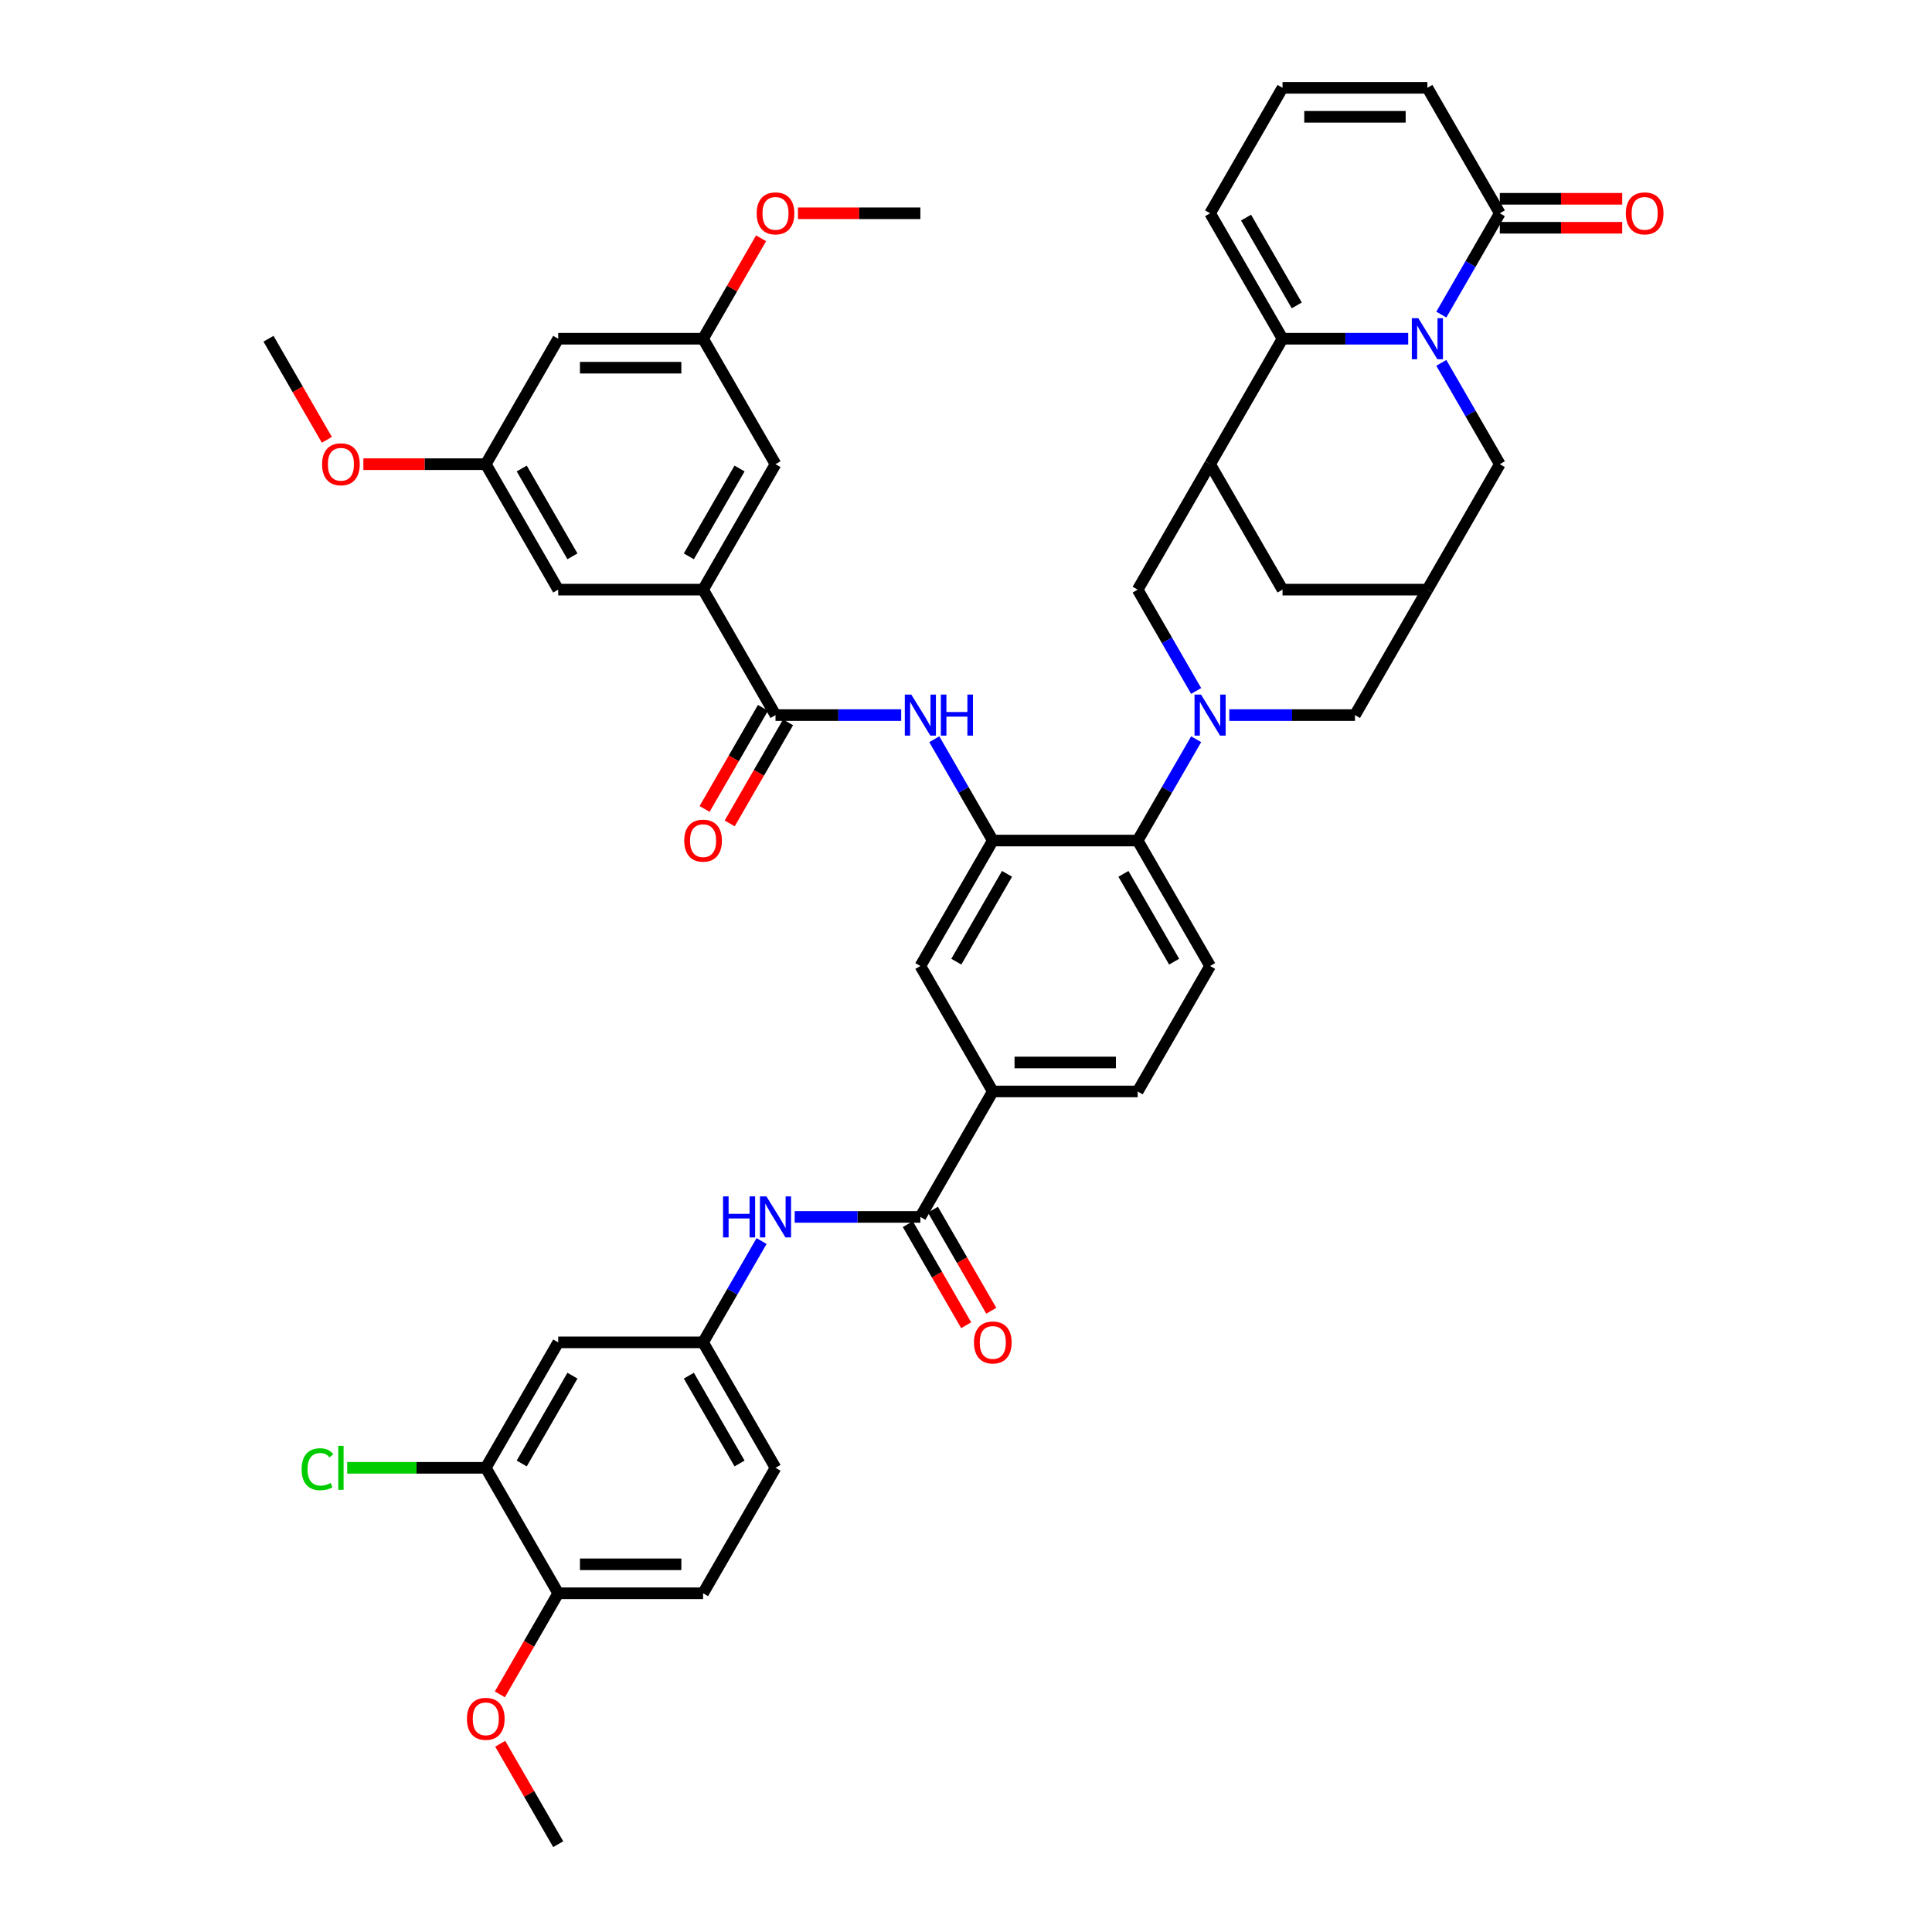 <?xml version='1.0' encoding='iso-8859-1'?>
<svg version='1.1' baseProfile='full'
              xmlns='http://www.w3.org/2000/svg'
                      xmlns:rdkit='http://www.rdkit.org/xml'
                      xmlns:xlink='http://www.w3.org/1999/xlink'
                  xml:space='preserve'
width='1000px' height='1000px' viewBox='0 0 1000 1000'>
<!-- END OF HEADER -->
<rect style='opacity:1.0;fill:#FFFFFF;stroke:none' width='1000' height='1000' x='0' y='0'> </rect>
<path class='bond-1' d='M 728.886,175.325 L 696.359,175.325' style='fill:none;fill-rule:evenodd;stroke:#0000FF;stroke-width:6px;stroke-linecap:butt;stroke-linejoin:miter;stroke-opacity:1' />
<path class='bond-1' d='M 696.359,175.325 L 663.833,175.325' style='fill:none;fill-rule:evenodd;stroke:#000000;stroke-width:6px;stroke-linecap:butt;stroke-linejoin:miter;stroke-opacity:1' />
<path class='bond-4' d='M 746.025,162.833 L 761.164,136.611' style='fill:none;fill-rule:evenodd;stroke:#0000FF;stroke-width:6px;stroke-linecap:butt;stroke-linejoin:miter;stroke-opacity:1' />
<path class='bond-4' d='M 761.164,136.611 L 776.303,110.39' style='fill:none;fill-rule:evenodd;stroke:#000000;stroke-width:6px;stroke-linecap:butt;stroke-linejoin:miter;stroke-opacity:1' />
<path class='bond-14' d='M 746.025,187.816 L 761.164,214.038' style='fill:none;fill-rule:evenodd;stroke:#0000FF;stroke-width:6px;stroke-linecap:butt;stroke-linejoin:miter;stroke-opacity:1' />
<path class='bond-14' d='M 761.164,214.038 L 776.303,240.26' style='fill:none;fill-rule:evenodd;stroke:#000000;stroke-width:6px;stroke-linecap:butt;stroke-linejoin:miter;stroke-opacity:1' />
<path class='bond-0' d='M 636.27,370.13 L 668.796,370.13' style='fill:none;fill-rule:evenodd;stroke:#0000FF;stroke-width:6px;stroke-linecap:butt;stroke-linejoin:miter;stroke-opacity:1' />
<path class='bond-0' d='M 668.796,370.13 L 701.323,370.13' style='fill:none;fill-rule:evenodd;stroke:#000000;stroke-width:6px;stroke-linecap:butt;stroke-linejoin:miter;stroke-opacity:1' />
<path class='bond-5' d='M 619.13,382.622 L 603.991,408.843' style='fill:none;fill-rule:evenodd;stroke:#0000FF;stroke-width:6px;stroke-linecap:butt;stroke-linejoin:miter;stroke-opacity:1' />
<path class='bond-5' d='M 603.991,408.843 L 588.852,435.065' style='fill:none;fill-rule:evenodd;stroke:#000000;stroke-width:6px;stroke-linecap:butt;stroke-linejoin:miter;stroke-opacity:1' />
<path class='bond-46' d='M 619.13,357.638 L 603.991,331.416' style='fill:none;fill-rule:evenodd;stroke:#0000FF;stroke-width:6px;stroke-linecap:butt;stroke-linejoin:miter;stroke-opacity:1' />
<path class='bond-46' d='M 603.991,331.416 L 588.852,305.195' style='fill:none;fill-rule:evenodd;stroke:#000000;stroke-width:6px;stroke-linecap:butt;stroke-linejoin:miter;stroke-opacity:1' />
<path class='bond-2' d='M 663.833,175.325 L 626.342,240.26' style='fill:none;fill-rule:evenodd;stroke:#000000;stroke-width:6px;stroke-linecap:butt;stroke-linejoin:miter;stroke-opacity:1' />
<path class='bond-21' d='M 663.833,175.325 L 626.342,110.39' style='fill:none;fill-rule:evenodd;stroke:#000000;stroke-width:6px;stroke-linecap:butt;stroke-linejoin:miter;stroke-opacity:1' />
<path class='bond-21' d='M 671.196,158.086 L 644.953,112.632' style='fill:none;fill-rule:evenodd;stroke:#000000;stroke-width:6px;stroke-linecap:butt;stroke-linejoin:miter;stroke-opacity:1' />
<path class='bond-9' d='M 626.342,240.26 L 588.852,305.195' style='fill:none;fill-rule:evenodd;stroke:#000000;stroke-width:6px;stroke-linecap:butt;stroke-linejoin:miter;stroke-opacity:1' />
<path class='bond-44' d='M 626.342,240.26 L 663.833,305.195' style='fill:none;fill-rule:evenodd;stroke:#000000;stroke-width:6px;stroke-linecap:butt;stroke-linejoin:miter;stroke-opacity:1' />
<path class='bond-3' d='M 513.871,435.065 L 588.852,435.065' style='fill:none;fill-rule:evenodd;stroke:#000000;stroke-width:6px;stroke-linecap:butt;stroke-linejoin:miter;stroke-opacity:1' />
<path class='bond-7' d='M 513.871,435.065 L 498.732,408.843' style='fill:none;fill-rule:evenodd;stroke:#000000;stroke-width:6px;stroke-linecap:butt;stroke-linejoin:miter;stroke-opacity:1' />
<path class='bond-7' d='M 498.732,408.843 L 483.593,382.622' style='fill:none;fill-rule:evenodd;stroke:#0000FF;stroke-width:6px;stroke-linecap:butt;stroke-linejoin:miter;stroke-opacity:1' />
<path class='bond-16' d='M 513.871,435.065 L 476.381,500' style='fill:none;fill-rule:evenodd;stroke:#000000;stroke-width:6px;stroke-linecap:butt;stroke-linejoin:miter;stroke-opacity:1' />
<path class='bond-16' d='M 521.235,452.303 L 494.992,497.758' style='fill:none;fill-rule:evenodd;stroke:#000000;stroke-width:6px;stroke-linecap:butt;stroke-linejoin:miter;stroke-opacity:1' />
<path class='bond-24' d='M 776.303,110.39 L 738.813,45.455' style='fill:none;fill-rule:evenodd;stroke:#000000;stroke-width:6px;stroke-linecap:butt;stroke-linejoin:miter;stroke-opacity:1' />
<path class='bond-30' d='M 776.303,117.888 L 807.983,117.888' style='fill:none;fill-rule:evenodd;stroke:#000000;stroke-width:6px;stroke-linecap:butt;stroke-linejoin:miter;stroke-opacity:1' />
<path class='bond-30' d='M 807.983,117.888 L 839.662,117.888' style='fill:none;fill-rule:evenodd;stroke:#FF0000;stroke-width:6px;stroke-linecap:butt;stroke-linejoin:miter;stroke-opacity:1' />
<path class='bond-30' d='M 776.303,102.892 L 807.983,102.892' style='fill:none;fill-rule:evenodd;stroke:#000000;stroke-width:6px;stroke-linecap:butt;stroke-linejoin:miter;stroke-opacity:1' />
<path class='bond-30' d='M 807.983,102.892 L 839.662,102.892' style='fill:none;fill-rule:evenodd;stroke:#FF0000;stroke-width:6px;stroke-linecap:butt;stroke-linejoin:miter;stroke-opacity:1' />
<path class='bond-20' d='M 588.852,435.065 L 626.342,500' style='fill:none;fill-rule:evenodd;stroke:#000000;stroke-width:6px;stroke-linecap:butt;stroke-linejoin:miter;stroke-opacity:1' />
<path class='bond-20' d='M 581.488,452.303 L 607.732,497.758' style='fill:none;fill-rule:evenodd;stroke:#000000;stroke-width:6px;stroke-linecap:butt;stroke-linejoin:miter;stroke-opacity:1' />
<path class='bond-6' d='M 401.401,370.13 L 433.927,370.13' style='fill:none;fill-rule:evenodd;stroke:#000000;stroke-width:6px;stroke-linecap:butt;stroke-linejoin:miter;stroke-opacity:1' />
<path class='bond-6' d='M 433.927,370.13 L 466.454,370.13' style='fill:none;fill-rule:evenodd;stroke:#0000FF;stroke-width:6px;stroke-linecap:butt;stroke-linejoin:miter;stroke-opacity:1' />
<path class='bond-10' d='M 401.401,370.13 L 363.91,305.195' style='fill:none;fill-rule:evenodd;stroke:#000000;stroke-width:6px;stroke-linecap:butt;stroke-linejoin:miter;stroke-opacity:1' />
<path class='bond-28' d='M 394.907,366.381 L 379.803,392.543' style='fill:none;fill-rule:evenodd;stroke:#000000;stroke-width:6px;stroke-linecap:butt;stroke-linejoin:miter;stroke-opacity:1' />
<path class='bond-28' d='M 379.803,392.543 L 364.698,418.704' style='fill:none;fill-rule:evenodd;stroke:#FF0000;stroke-width:6px;stroke-linecap:butt;stroke-linejoin:miter;stroke-opacity:1' />
<path class='bond-28' d='M 407.894,373.879 L 392.79,400.041' style='fill:none;fill-rule:evenodd;stroke:#000000;stroke-width:6px;stroke-linecap:butt;stroke-linejoin:miter;stroke-opacity:1' />
<path class='bond-28' d='M 392.79,400.041 L 377.685,426.202' style='fill:none;fill-rule:evenodd;stroke:#FF0000;stroke-width:6px;stroke-linecap:butt;stroke-linejoin:miter;stroke-opacity:1' />
<path class='bond-8' d='M 476.381,629.87 L 513.871,564.935' style='fill:none;fill-rule:evenodd;stroke:#000000;stroke-width:6px;stroke-linecap:butt;stroke-linejoin:miter;stroke-opacity:1' />
<path class='bond-12' d='M 476.381,629.87 L 443.855,629.87' style='fill:none;fill-rule:evenodd;stroke:#000000;stroke-width:6px;stroke-linecap:butt;stroke-linejoin:miter;stroke-opacity:1' />
<path class='bond-12' d='M 443.855,629.87 L 411.328,629.87' style='fill:none;fill-rule:evenodd;stroke:#0000FF;stroke-width:6px;stroke-linecap:butt;stroke-linejoin:miter;stroke-opacity:1' />
<path class='bond-29' d='M 469.888,633.619 L 484.992,659.781' style='fill:none;fill-rule:evenodd;stroke:#000000;stroke-width:6px;stroke-linecap:butt;stroke-linejoin:miter;stroke-opacity:1' />
<path class='bond-29' d='M 484.992,659.781 L 500.097,685.942' style='fill:none;fill-rule:evenodd;stroke:#FF0000;stroke-width:6px;stroke-linecap:butt;stroke-linejoin:miter;stroke-opacity:1' />
<path class='bond-29' d='M 482.875,626.121 L 497.979,652.283' style='fill:none;fill-rule:evenodd;stroke:#000000;stroke-width:6px;stroke-linecap:butt;stroke-linejoin:miter;stroke-opacity:1' />
<path class='bond-29' d='M 497.979,652.283 L 513.084,678.444' style='fill:none;fill-rule:evenodd;stroke:#FF0000;stroke-width:6px;stroke-linecap:butt;stroke-linejoin:miter;stroke-opacity:1' />
<path class='bond-25' d='M 363.91,305.195 L 401.401,240.26' style='fill:none;fill-rule:evenodd;stroke:#000000;stroke-width:6px;stroke-linecap:butt;stroke-linejoin:miter;stroke-opacity:1' />
<path class='bond-25' d='M 356.547,287.956 L 382.79,242.502' style='fill:none;fill-rule:evenodd;stroke:#000000;stroke-width:6px;stroke-linecap:butt;stroke-linejoin:miter;stroke-opacity:1' />
<path class='bond-26' d='M 363.91,305.195 L 288.93,305.195' style='fill:none;fill-rule:evenodd;stroke:#000000;stroke-width:6px;stroke-linecap:butt;stroke-linejoin:miter;stroke-opacity:1' />
<path class='bond-11' d='M 738.813,305.195 L 776.303,240.26' style='fill:none;fill-rule:evenodd;stroke:#000000;stroke-width:6px;stroke-linecap:butt;stroke-linejoin:miter;stroke-opacity:1' />
<path class='bond-15' d='M 738.813,305.195 L 701.323,370.13' style='fill:none;fill-rule:evenodd;stroke:#000000;stroke-width:6px;stroke-linecap:butt;stroke-linejoin:miter;stroke-opacity:1' />
<path class='bond-17' d='M 738.813,305.195 L 663.833,305.195' style='fill:none;fill-rule:evenodd;stroke:#000000;stroke-width:6px;stroke-linecap:butt;stroke-linejoin:miter;stroke-opacity:1' />
<path class='bond-22' d='M 394.188,642.362 L 379.049,668.584' style='fill:none;fill-rule:evenodd;stroke:#0000FF;stroke-width:6px;stroke-linecap:butt;stroke-linejoin:miter;stroke-opacity:1' />
<path class='bond-22' d='M 379.049,668.584 L 363.91,694.805' style='fill:none;fill-rule:evenodd;stroke:#000000;stroke-width:6px;stroke-linecap:butt;stroke-linejoin:miter;stroke-opacity:1' />
<path class='bond-13' d='M 513.871,564.935 L 588.852,564.935' style='fill:none;fill-rule:evenodd;stroke:#000000;stroke-width:6px;stroke-linecap:butt;stroke-linejoin:miter;stroke-opacity:1' />
<path class='bond-13' d='M 525.118,549.939 L 577.605,549.939' style='fill:none;fill-rule:evenodd;stroke:#000000;stroke-width:6px;stroke-linecap:butt;stroke-linejoin:miter;stroke-opacity:1' />
<path class='bond-47' d='M 513.871,564.935 L 476.381,500' style='fill:none;fill-rule:evenodd;stroke:#000000;stroke-width:6px;stroke-linecap:butt;stroke-linejoin:miter;stroke-opacity:1' />
<path class='bond-18' d='M 251.439,759.74 L 288.93,694.805' style='fill:none;fill-rule:evenodd;stroke:#000000;stroke-width:6px;stroke-linecap:butt;stroke-linejoin:miter;stroke-opacity:1' />
<path class='bond-18' d='M 270.05,757.498 L 296.293,712.044' style='fill:none;fill-rule:evenodd;stroke:#000000;stroke-width:6px;stroke-linecap:butt;stroke-linejoin:miter;stroke-opacity:1' />
<path class='bond-36' d='M 251.439,759.74 L 215.576,759.74' style='fill:none;fill-rule:evenodd;stroke:#000000;stroke-width:6px;stroke-linecap:butt;stroke-linejoin:miter;stroke-opacity:1' />
<path class='bond-36' d='M 215.576,759.74 L 179.713,759.74' style='fill:none;fill-rule:evenodd;stroke:#00CC00;stroke-width:6px;stroke-linecap:butt;stroke-linejoin:miter;stroke-opacity:1' />
<path class='bond-49' d='M 251.439,759.74 L 288.93,824.675' style='fill:none;fill-rule:evenodd;stroke:#000000;stroke-width:6px;stroke-linecap:butt;stroke-linejoin:miter;stroke-opacity:1' />
<path class='bond-19' d='M 288.93,694.805 L 363.91,694.805' style='fill:none;fill-rule:evenodd;stroke:#000000;stroke-width:6px;stroke-linecap:butt;stroke-linejoin:miter;stroke-opacity:1' />
<path class='bond-31' d='M 626.342,500 L 588.852,564.935' style='fill:none;fill-rule:evenodd;stroke:#000000;stroke-width:6px;stroke-linecap:butt;stroke-linejoin:miter;stroke-opacity:1' />
<path class='bond-45' d='M 626.342,110.39 L 663.833,45.455' style='fill:none;fill-rule:evenodd;stroke:#000000;stroke-width:6px;stroke-linecap:butt;stroke-linejoin:miter;stroke-opacity:1' />
<path class='bond-37' d='M 363.91,694.805 L 401.401,759.74' style='fill:none;fill-rule:evenodd;stroke:#000000;stroke-width:6px;stroke-linecap:butt;stroke-linejoin:miter;stroke-opacity:1' />
<path class='bond-37' d='M 356.547,712.044 L 382.79,757.498' style='fill:none;fill-rule:evenodd;stroke:#000000;stroke-width:6px;stroke-linecap:butt;stroke-linejoin:miter;stroke-opacity:1' />
<path class='bond-23' d='M 663.833,45.455 L 738.813,45.455' style='fill:none;fill-rule:evenodd;stroke:#000000;stroke-width:6px;stroke-linecap:butt;stroke-linejoin:miter;stroke-opacity:1' />
<path class='bond-23' d='M 675.08,60.451 L 727.566,60.451' style='fill:none;fill-rule:evenodd;stroke:#000000;stroke-width:6px;stroke-linecap:butt;stroke-linejoin:miter;stroke-opacity:1' />
<path class='bond-34' d='M 401.401,240.26 L 363.91,175.325' style='fill:none;fill-rule:evenodd;stroke:#000000;stroke-width:6px;stroke-linecap:butt;stroke-linejoin:miter;stroke-opacity:1' />
<path class='bond-33' d='M 288.93,305.195 L 251.439,240.26' style='fill:none;fill-rule:evenodd;stroke:#000000;stroke-width:6px;stroke-linecap:butt;stroke-linejoin:miter;stroke-opacity:1' />
<path class='bond-33' d='M 296.293,287.956 L 270.05,242.502' style='fill:none;fill-rule:evenodd;stroke:#000000;stroke-width:6px;stroke-linecap:butt;stroke-linejoin:miter;stroke-opacity:1' />
<path class='bond-27' d='M 288.93,824.675 L 363.91,824.675' style='fill:none;fill-rule:evenodd;stroke:#000000;stroke-width:6px;stroke-linecap:butt;stroke-linejoin:miter;stroke-opacity:1' />
<path class='bond-27' d='M 300.177,809.679 L 352.663,809.679' style='fill:none;fill-rule:evenodd;stroke:#000000;stroke-width:6px;stroke-linecap:butt;stroke-linejoin:miter;stroke-opacity:1' />
<path class='bond-38' d='M 288.93,824.675 L 273.825,850.837' style='fill:none;fill-rule:evenodd;stroke:#000000;stroke-width:6px;stroke-linecap:butt;stroke-linejoin:miter;stroke-opacity:1' />
<path class='bond-38' d='M 273.825,850.837 L 258.721,876.999' style='fill:none;fill-rule:evenodd;stroke:#FF0000;stroke-width:6px;stroke-linecap:butt;stroke-linejoin:miter;stroke-opacity:1' />
<path class='bond-32' d='M 288.93,175.325 L 251.439,240.26' style='fill:none;fill-rule:evenodd;stroke:#000000;stroke-width:6px;stroke-linecap:butt;stroke-linejoin:miter;stroke-opacity:1' />
<path class='bond-48' d='M 288.93,175.325 L 363.91,175.325' style='fill:none;fill-rule:evenodd;stroke:#000000;stroke-width:6px;stroke-linecap:butt;stroke-linejoin:miter;stroke-opacity:1' />
<path class='bond-48' d='M 300.177,190.321 L 352.663,190.321' style='fill:none;fill-rule:evenodd;stroke:#000000;stroke-width:6px;stroke-linecap:butt;stroke-linejoin:miter;stroke-opacity:1' />
<path class='bond-40' d='M 251.439,240.26 L 219.76,240.26' style='fill:none;fill-rule:evenodd;stroke:#000000;stroke-width:6px;stroke-linecap:butt;stroke-linejoin:miter;stroke-opacity:1' />
<path class='bond-40' d='M 219.76,240.26 L 188.081,240.26' style='fill:none;fill-rule:evenodd;stroke:#FF0000;stroke-width:6px;stroke-linecap:butt;stroke-linejoin:miter;stroke-opacity:1' />
<path class='bond-39' d='M 363.91,175.325 L 378.919,149.328' style='fill:none;fill-rule:evenodd;stroke:#000000;stroke-width:6px;stroke-linecap:butt;stroke-linejoin:miter;stroke-opacity:1' />
<path class='bond-39' d='M 378.919,149.328 L 393.929,123.331' style='fill:none;fill-rule:evenodd;stroke:#FF0000;stroke-width:6px;stroke-linecap:butt;stroke-linejoin:miter;stroke-opacity:1' />
<path class='bond-35' d='M 363.91,824.675 L 401.401,759.74' style='fill:none;fill-rule:evenodd;stroke:#000000;stroke-width:6px;stroke-linecap:butt;stroke-linejoin:miter;stroke-opacity:1' />
<path class='bond-41' d='M 258.911,902.552 L 273.921,928.549' style='fill:none;fill-rule:evenodd;stroke:#FF0000;stroke-width:6px;stroke-linecap:butt;stroke-linejoin:miter;stroke-opacity:1' />
<path class='bond-41' d='M 273.921,928.549 L 288.93,954.545' style='fill:none;fill-rule:evenodd;stroke:#000000;stroke-width:6px;stroke-linecap:butt;stroke-linejoin:miter;stroke-opacity:1' />
<path class='bond-42' d='M 413.023,110.39 L 444.702,110.39' style='fill:none;fill-rule:evenodd;stroke:#FF0000;stroke-width:6px;stroke-linecap:butt;stroke-linejoin:miter;stroke-opacity:1' />
<path class='bond-42' d='M 444.702,110.39 L 476.381,110.39' style='fill:none;fill-rule:evenodd;stroke:#000000;stroke-width:6px;stroke-linecap:butt;stroke-linejoin:miter;stroke-opacity:1' />
<path class='bond-43' d='M 169.178,227.648 L 154.073,201.486' style='fill:none;fill-rule:evenodd;stroke:#FF0000;stroke-width:6px;stroke-linecap:butt;stroke-linejoin:miter;stroke-opacity:1' />
<path class='bond-43' d='M 154.073,201.486 L 138.969,175.325' style='fill:none;fill-rule:evenodd;stroke:#000000;stroke-width:6px;stroke-linecap:butt;stroke-linejoin:miter;stroke-opacity:1' />
<path  class='atom-0' d='M 734.119 164.707
L 741.077 175.955
Q 741.767 177.064, 742.877 179.074
Q 743.987 181.083, 744.047 181.203
L 744.047 164.707
L 746.866 164.707
L 746.866 185.942
L 743.957 185.942
L 736.489 173.645
Q 735.619 172.205, 734.689 170.556
Q 733.789 168.906, 733.519 168.396
L 733.519 185.942
L 730.76 185.942
L 730.76 164.707
L 734.119 164.707
' fill='#0000FF'/>
<path  class='atom-1' d='M 621.648 359.513
L 628.607 370.76
Q 629.296 371.869, 630.406 373.879
Q 631.516 375.888, 631.576 376.008
L 631.576 359.513
L 634.395 359.513
L 634.395 380.747
L 631.486 380.747
L 624.018 368.45
Q 623.148 367.011, 622.218 365.361
Q 621.319 363.712, 621.049 363.202
L 621.049 380.747
L 618.289 380.747
L 618.289 359.513
L 621.648 359.513
' fill='#0000FF'/>
<path  class='atom-8' d='M 471.687 359.513
L 478.646 370.76
Q 479.335 371.869, 480.445 373.879
Q 481.555 375.888, 481.615 376.008
L 481.615 359.513
L 484.434 359.513
L 484.434 380.747
L 481.525 380.747
L 474.057 368.45
Q 473.187 367.011, 472.257 365.361
Q 471.357 363.712, 471.088 363.202
L 471.088 380.747
L 468.328 380.747
L 468.328 359.513
L 471.687 359.513
' fill='#0000FF'/>
<path  class='atom-8' d='M 486.983 359.513
L 489.863 359.513
L 489.863 368.54
L 500.72 368.54
L 500.72 359.513
L 503.599 359.513
L 503.599 380.747
L 500.72 380.747
L 500.72 370.94
L 489.863 370.94
L 489.863 380.747
L 486.983 380.747
L 486.983 359.513
' fill='#0000FF'/>
<path  class='atom-13' d='M 374.243 619.253
L 377.122 619.253
L 377.122 628.281
L 387.979 628.281
L 387.979 619.253
L 390.858 619.253
L 390.858 640.487
L 387.979 640.487
L 387.979 630.68
L 377.122 630.68
L 377.122 640.487
L 374.243 640.487
L 374.243 619.253
' fill='#0000FF'/>
<path  class='atom-13' d='M 396.707 619.253
L 403.665 630.5
Q 404.355 631.61, 405.465 633.619
Q 406.574 635.629, 406.634 635.749
L 406.634 619.253
L 409.453 619.253
L 409.453 640.487
L 406.544 640.487
L 399.076 628.191
Q 398.206 626.751, 397.277 625.101
Q 396.377 623.452, 396.107 622.942
L 396.107 640.487
L 393.348 640.487
L 393.348 619.253
L 396.707 619.253
' fill='#0000FF'/>
<path  class='atom-29' d='M 354.163 435.125
Q 354.163 430.026, 356.682 427.177
Q 359.202 424.328, 363.91 424.328
Q 368.619 424.328, 371.138 427.177
Q 373.658 430.026, 373.658 435.125
Q 373.658 440.284, 371.108 443.223
Q 368.559 446.132, 363.91 446.132
Q 359.232 446.132, 356.682 443.223
Q 354.163 440.314, 354.163 435.125
M 363.91 443.733
Q 367.149 443.733, 368.889 441.573
Q 370.659 439.384, 370.659 435.125
Q 370.659 430.956, 368.889 428.857
Q 367.149 426.727, 363.91 426.727
Q 360.671 426.727, 358.902 428.827
Q 357.162 430.926, 357.162 435.125
Q 357.162 439.414, 358.902 441.573
Q 360.671 443.733, 363.91 443.733
' fill='#FF0000'/>
<path  class='atom-30' d='M 504.124 694.865
Q 504.124 689.767, 506.643 686.917
Q 509.163 684.068, 513.871 684.068
Q 518.58 684.068, 521.1 686.917
Q 523.619 689.767, 523.619 694.865
Q 523.619 700.024, 521.07 702.963
Q 518.52 705.872, 513.871 705.872
Q 509.193 705.872, 506.643 702.963
Q 504.124 700.054, 504.124 694.865
M 513.871 703.473
Q 517.111 703.473, 518.85 701.314
Q 520.62 699.124, 520.62 694.865
Q 520.62 690.696, 518.85 688.597
Q 517.111 686.467, 513.871 686.467
Q 510.632 686.467, 508.863 688.567
Q 507.123 690.666, 507.123 694.865
Q 507.123 699.154, 508.863 701.314
Q 510.632 703.473, 513.871 703.473
' fill='#FF0000'/>
<path  class='atom-31' d='M 841.536 110.45
Q 841.536 105.351, 844.056 102.502
Q 846.575 99.652, 851.284 99.652
Q 855.993 99.652, 858.512 102.502
Q 861.031 105.351, 861.031 110.45
Q 861.031 115.608, 858.482 118.547
Q 855.933 121.457, 851.284 121.457
Q 846.605 121.457, 844.056 118.547
Q 841.536 115.638, 841.536 110.45
M 851.284 119.057
Q 854.523 119.057, 856.263 116.898
Q 858.032 114.708, 858.032 110.45
Q 858.032 106.281, 856.263 104.181
Q 854.523 102.052, 851.284 102.052
Q 848.045 102.052, 846.275 104.151
Q 844.536 106.251, 844.536 110.45
Q 844.536 114.738, 846.275 116.898
Q 848.045 119.057, 851.284 119.057
' fill='#FF0000'/>
<path  class='atom-37' d='M 156.124 760.475
Q 156.124 755.196, 158.584 752.437
Q 161.073 749.648, 165.782 749.648
Q 170.161 749.648, 172.5 752.737
L 170.52 754.357
Q 168.811 752.107, 165.782 752.107
Q 162.573 752.107, 160.863 754.267
Q 159.183 756.396, 159.183 760.475
Q 159.183 764.674, 160.923 766.833
Q 162.692 768.993, 166.112 768.993
Q 168.451 768.993, 171.18 767.583
L 172.02 769.833
Q 170.91 770.552, 169.231 770.972
Q 167.551 771.392, 165.692 771.392
Q 161.073 771.392, 158.584 768.573
Q 156.124 765.754, 156.124 760.475
' fill='#00CC00'/>
<path  class='atom-37' d='M 175.079 748.358
L 177.839 748.358
L 177.839 771.122
L 175.079 771.122
L 175.079 748.358
' fill='#00CC00'/>
<path  class='atom-39' d='M 241.692 889.67
Q 241.692 884.572, 244.211 881.722
Q 246.731 878.873, 251.439 878.873
Q 256.148 878.873, 258.668 881.722
Q 261.187 884.572, 261.187 889.67
Q 261.187 894.829, 258.638 897.768
Q 256.088 900.678, 251.439 900.678
Q 246.761 900.678, 244.211 897.768
Q 241.692 894.859, 241.692 889.67
M 251.439 898.278
Q 254.679 898.278, 256.418 896.119
Q 258.188 893.929, 258.188 889.67
Q 258.188 885.501, 256.418 883.402
Q 254.679 881.273, 251.439 881.273
Q 248.2 881.273, 246.431 883.372
Q 244.691 885.471, 244.691 889.67
Q 244.691 893.959, 246.431 896.119
Q 248.2 898.278, 251.439 898.278
' fill='#FF0000'/>
<path  class='atom-40' d='M 391.653 110.45
Q 391.653 105.351, 394.172 102.502
Q 396.692 99.652, 401.401 99.652
Q 406.109 99.652, 408.629 102.502
Q 411.148 105.351, 411.148 110.45
Q 411.148 115.608, 408.599 118.547
Q 406.049 121.457, 401.401 121.457
Q 396.722 121.457, 394.172 118.547
Q 391.653 115.638, 391.653 110.45
M 401.401 119.057
Q 404.64 119.057, 406.379 116.898
Q 408.149 114.708, 408.149 110.45
Q 408.149 106.281, 406.379 104.181
Q 404.64 102.052, 401.401 102.052
Q 398.161 102.052, 396.392 104.151
Q 394.652 106.251, 394.652 110.45
Q 394.652 114.738, 396.392 116.898
Q 398.161 119.057, 401.401 119.057
' fill='#FF0000'/>
<path  class='atom-41' d='M 166.711 240.32
Q 166.711 235.221, 169.231 232.372
Q 171.75 229.523, 176.459 229.523
Q 181.168 229.523, 183.687 232.372
Q 186.206 235.221, 186.206 240.32
Q 186.206 245.478, 183.657 248.418
Q 181.108 251.327, 176.459 251.327
Q 171.78 251.327, 169.231 248.418
Q 166.711 245.508, 166.711 240.32
M 176.459 248.927
Q 179.698 248.927, 181.438 246.768
Q 183.207 244.579, 183.207 240.32
Q 183.207 236.151, 181.438 234.051
Q 179.698 231.922, 176.459 231.922
Q 173.22 231.922, 171.45 234.021
Q 169.711 236.121, 169.711 240.32
Q 169.711 244.609, 171.45 246.768
Q 173.22 248.927, 176.459 248.927
' fill='#FF0000'/>
</svg>
